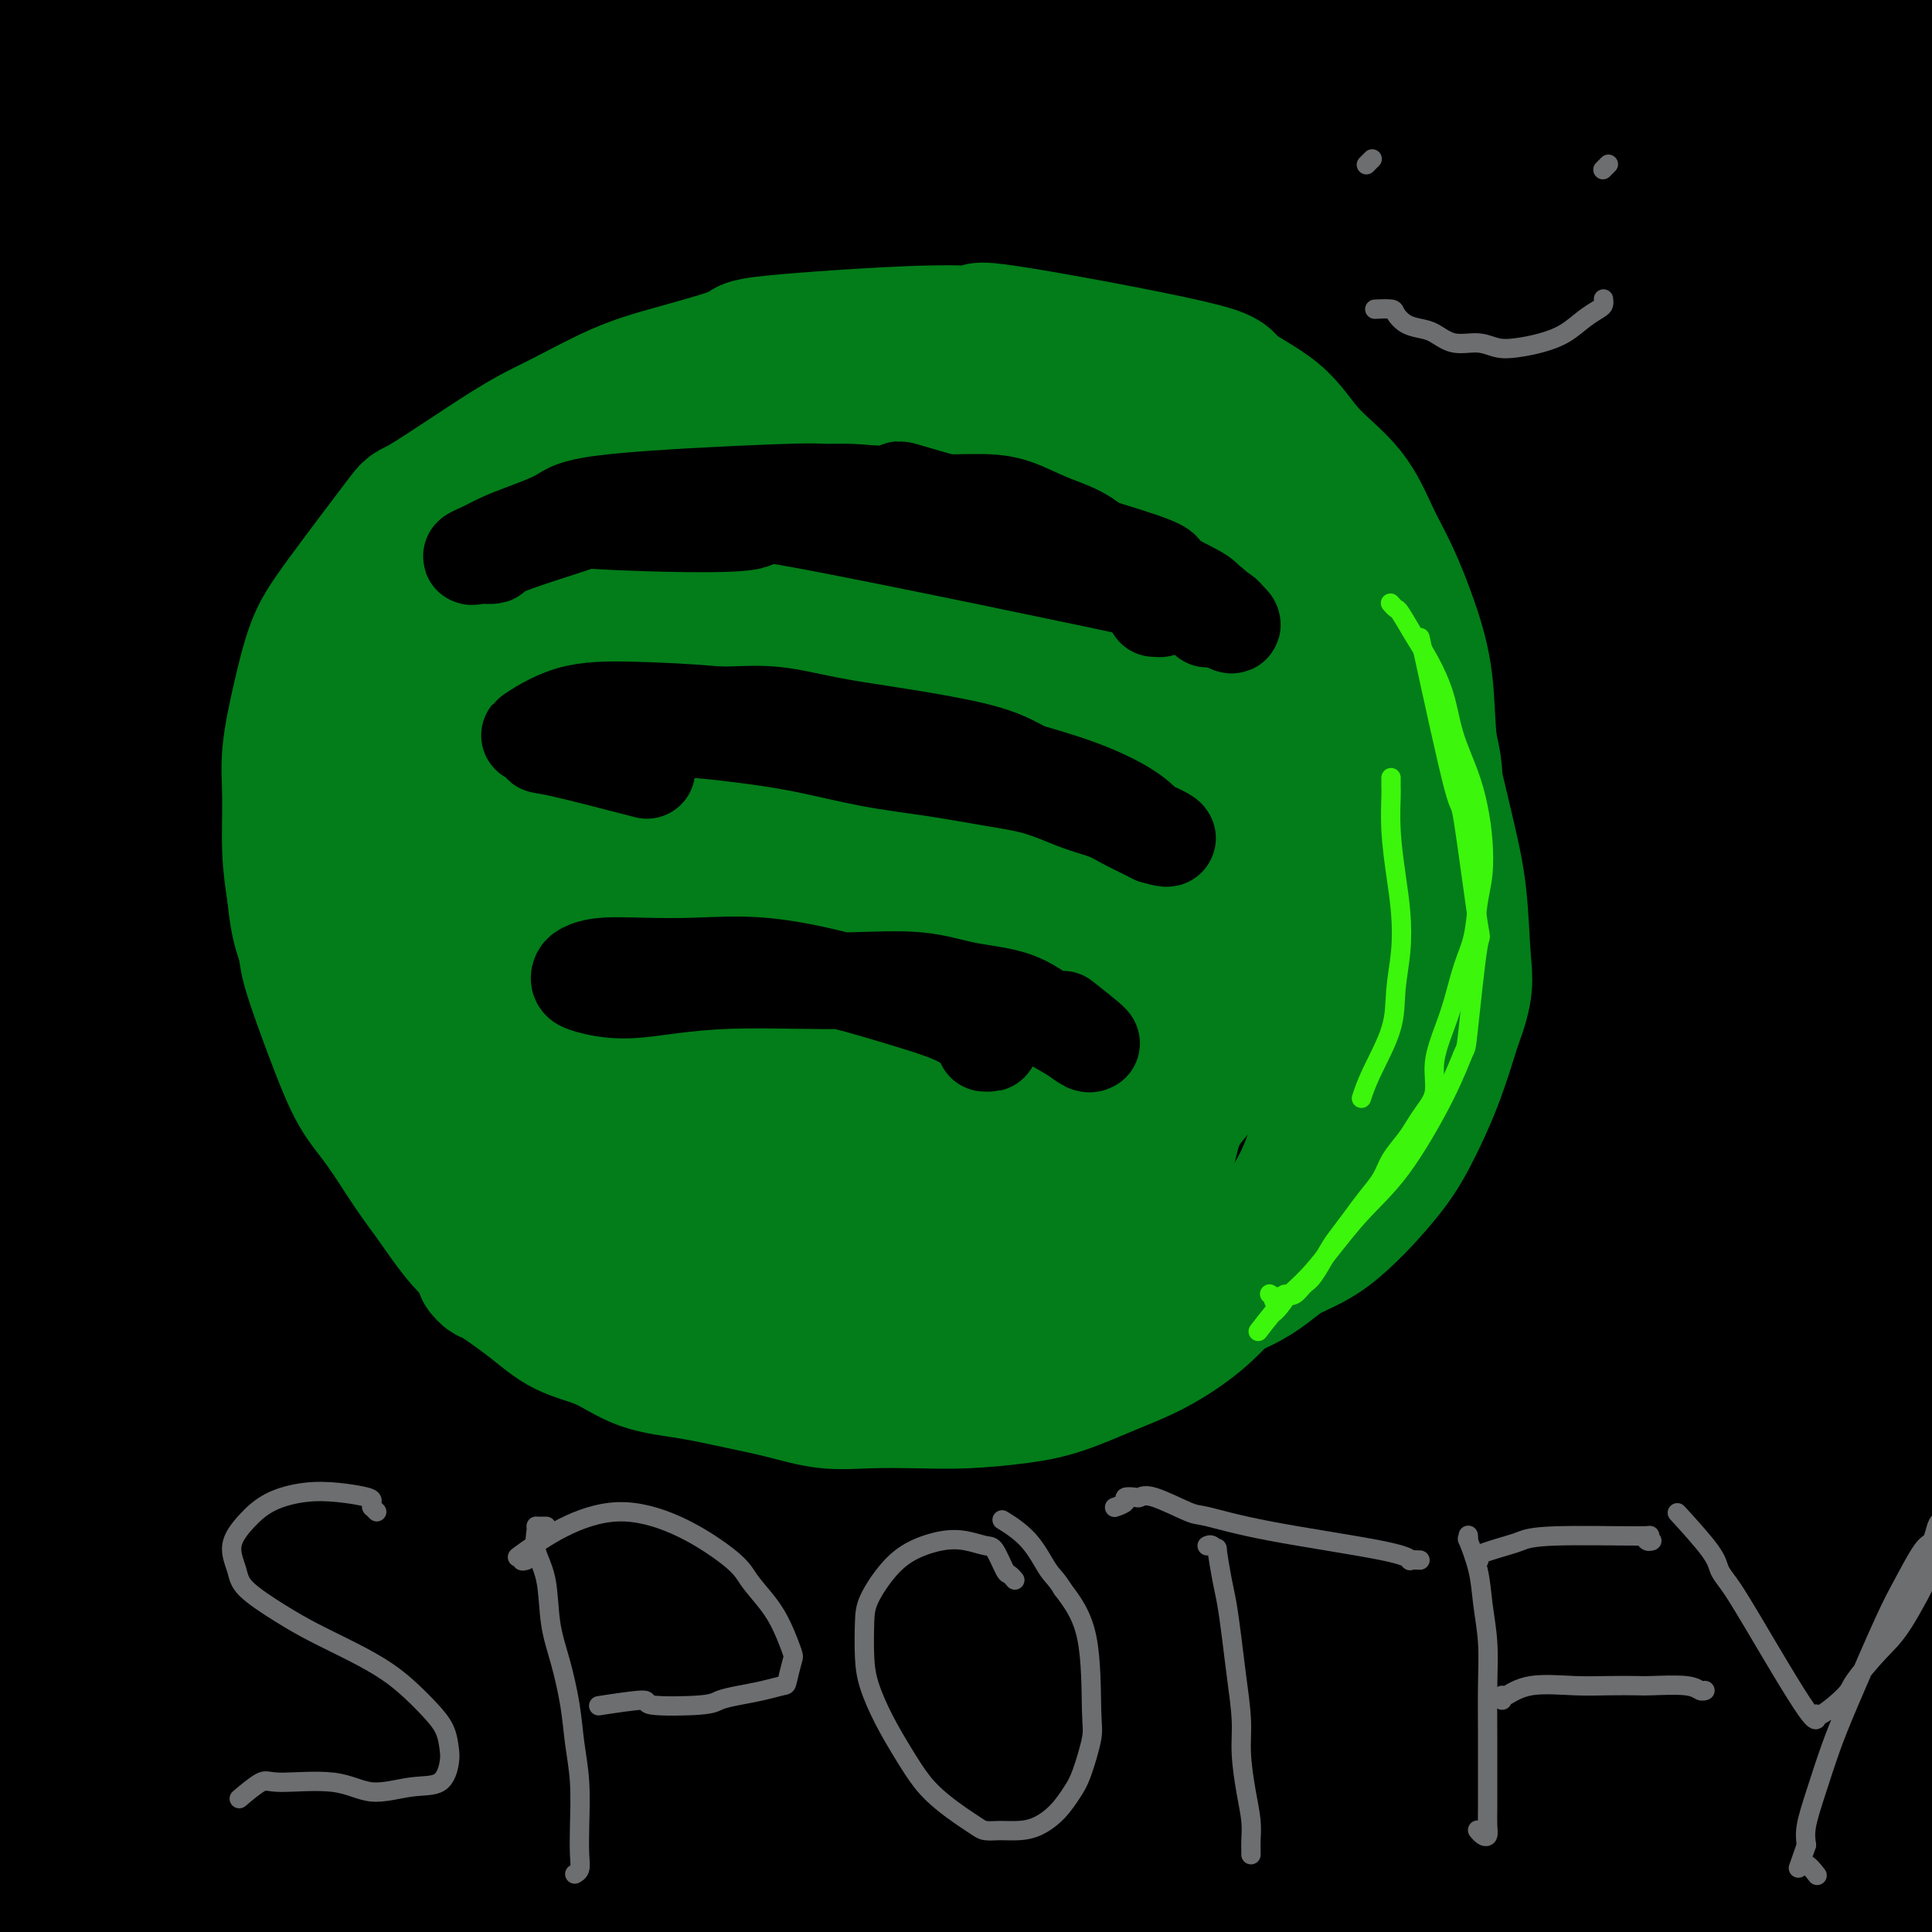 <svg viewBox='0 0 400 400' version='1.1' xmlns='http://www.w3.org/2000/svg' xmlns:xlink='http://www.w3.org/1999/xlink'><g fill='none' stroke='#000000' stroke-width='28' stroke-linecap='round' stroke-linejoin='round'><path d='M350,57c-0.034,0.164 -0.069,0.329 0,0c0.069,-0.329 0.241,-1.151 -1,-3c-1.241,-1.849 -3.896,-4.726 -9,-9c-5.104,-4.274 -12.658,-9.946 -20,-15c-7.342,-5.054 -14.473,-9.492 -21,-13c-6.527,-3.508 -12.450,-6.087 -13,-5c-0.550,1.087 4.275,5.838 5,7c0.725,1.162 -2.649,-1.267 8,9c10.649,10.267 35.320,33.228 46,43c10.680,9.772 7.368,6.353 16,13c8.632,6.647 29.208,23.359 40,33c10.792,9.641 11.799,12.212 13,14c1.201,1.788 2.597,2.792 2,3c-0.597,0.208 -3.188,-0.381 -14,-10c-10.812,-9.619 -29.847,-28.269 -39,-37c-9.153,-8.731 -8.426,-7.543 -26,-22c-17.574,-14.457 -53.449,-44.560 -75,-62c-21.551,-17.440 -28.777,-22.218 -35,-25c-6.223,-2.782 -11.442,-3.567 -15,-5c-3.558,-1.433 -5.454,-3.515 1,3c6.454,6.515 21.258,21.628 38,37c16.742,15.372 35.423,31.002 54,47c18.577,15.998 37.051,32.364 54,47c16.949,14.636 32.372,27.542 45,39c12.628,11.458 22.463,21.468 28,28c5.537,6.532 6.778,9.585 8,11c1.222,1.415 2.424,1.191 -8,-7c-10.424,-8.191 -32.474,-24.350 -45,-34c-12.526,-9.650 -15.526,-12.790 -30,-26c-14.474,-13.210 -40.421,-36.488 -63,-56c-22.579,-19.512 -41.789,-35.256 -61,-51'/><path d='M233,11c-36.086,-29.375 -49.302,-36.312 -54,-38c-4.698,-1.688 -0.878,1.872 -2,2c-1.122,0.128 -7.188,-3.177 7,8c14.188,11.177 48.628,36.836 78,60c29.372,23.164 53.677,43.833 68,55c14.323,11.167 18.665,12.834 32,23c13.335,10.166 35.664,28.833 53,44c17.336,15.167 29.678,26.834 35,33c5.322,6.166 3.625,6.830 10,11c6.375,4.170 20.821,11.844 -26,-30c-46.821,-41.844 -154.911,-133.207 -212,-179c-57.089,-45.793 -63.178,-46.015 -74,-51c-10.822,-4.985 -26.377,-14.732 -33,-17c-6.623,-2.268 -4.315,2.943 3,11c7.315,8.057 19.637,18.958 37,32c17.363,13.042 39.765,28.223 65,48c25.235,19.777 53.301,44.150 80,66c26.699,21.850 52.029,41.176 74,60c21.971,18.824 40.583,37.146 59,58c18.417,20.854 36.639,44.240 44,55c7.361,10.760 3.862,8.892 1,8c-2.862,-0.892 -5.088,-0.810 -8,-5c-2.912,-4.190 -6.510,-12.654 -40,-45c-33.490,-32.346 -96.872,-88.575 -141,-125c-44.128,-36.425 -69.001,-53.048 -94,-70c-24.999,-16.952 -50.123,-34.235 -66,-44c-15.877,-9.765 -22.505,-12.014 -25,-11c-2.495,1.014 -0.856,5.290 8,14c8.856,8.710 24.928,21.855 41,35'/><path d='M153,19c20.929,16.125 52.753,38.939 71,52c18.247,13.061 22.918,16.371 42,33c19.082,16.629 52.576,46.578 80,70c27.424,23.422 48.777,40.318 66,57c17.223,16.682 30.315,33.150 38,43c7.685,9.850 9.963,13.082 10,14c0.037,0.918 -2.165,-0.479 -9,-7c-6.835,-6.521 -18.301,-18.167 -50,-48c-31.699,-29.833 -83.629,-77.854 -126,-114c-42.371,-36.146 -75.181,-60.417 -93,-75c-17.819,-14.583 -20.646,-19.480 -39,-31c-18.354,-11.520 -52.235,-29.665 -71,-40c-18.765,-10.335 -22.416,-12.860 -4,4c18.416,16.860 58.898,53.104 90,79c31.102,25.896 52.825,41.443 78,63c25.175,21.557 53.802,49.125 81,73c27.198,23.875 52.966,44.058 67,55c14.034,10.942 16.335,12.644 25,23c8.665,10.356 23.694,29.368 29,37c5.306,7.632 0.890,3.886 -4,-2c-4.890,-5.886 -10.253,-13.913 -27,-30c-16.747,-16.087 -44.880,-40.236 -74,-64c-29.120,-23.764 -59.229,-47.143 -90,-72c-30.771,-24.857 -62.205,-51.191 -90,-71c-27.795,-19.809 -51.952,-33.094 -70,-43c-18.048,-9.906 -29.988,-16.433 -37,-20c-7.012,-3.567 -9.096,-4.172 -8,-2c1.096,2.172 5.372,7.123 17,17c11.628,9.877 30.608,24.679 53,42c22.392,17.321 48.196,37.160 74,57'/><path d='M182,119c25.233,19.092 24.814,17.321 43,33c18.186,15.679 54.976,48.807 85,74c30.024,25.193 53.282,42.452 73,59c19.718,16.548 35.895,32.384 46,44c10.105,11.616 14.137,19.011 16,23c1.863,3.989 1.556,4.571 -3,1c-4.556,-3.571 -13.363,-11.294 -31,-28c-17.637,-16.706 -44.105,-42.394 -73,-68c-28.895,-25.606 -60.218,-51.129 -86,-75c-25.782,-23.871 -46.022,-46.089 -90,-76c-43.978,-29.911 -111.692,-67.513 -138,-82c-26.308,-14.487 -11.209,-5.857 -5,-1c6.209,4.857 3.528,5.942 8,12c4.472,6.058 16.097,17.089 34,32c17.903,14.911 42.082,33.703 63,50c20.918,16.297 38.573,30.100 71,58c32.427,27.900 79.625,69.899 111,98c31.375,28.101 46.927,42.306 63,57c16.073,14.694 32.668,29.879 41,38c8.332,8.121 8.403,9.180 10,12c1.597,2.820 4.720,7.403 0,3c-4.720,-4.403 -17.283,-17.791 -37,-38c-19.717,-20.209 -46.586,-47.240 -75,-74c-28.414,-26.760 -58.372,-53.249 -88,-80c-29.628,-26.751 -58.926,-53.765 -85,-74c-26.074,-20.235 -48.923,-33.693 -66,-44c-17.077,-10.307 -28.381,-17.464 -35,-21c-6.619,-3.536 -8.551,-3.452 -6,0c2.551,3.452 9.586,10.272 25,23c15.414,12.728 39.207,31.364 63,50'/><path d='M116,125c29.274,24.290 58.459,48.516 75,62c16.541,13.484 20.439,16.226 39,33c18.561,16.774 51.786,47.579 78,73c26.214,25.421 45.416,45.456 62,62c16.584,16.544 30.550,29.596 39,39c8.450,9.404 11.384,15.158 12,18c0.616,2.842 -1.088,2.771 -8,-4c-6.912,-6.771 -19.034,-20.244 -37,-39c-17.966,-18.756 -41.777,-42.796 -69,-68c-27.223,-25.204 -57.859,-51.571 -89,-78c-31.141,-26.429 -62.788,-52.918 -90,-74c-27.212,-21.082 -49.991,-36.755 -70,-51c-20.009,-14.245 -37.249,-27.062 -43,-32c-5.751,-4.938 -0.012,-1.998 -11,-9c-10.988,-7.002 -38.704,-23.946 11,9c49.704,32.946 176.827,115.782 244,163c67.173,47.218 74.395,58.818 91,74c16.605,15.182 42.595,33.945 59,48c16.405,14.055 23.227,23.402 26,28c2.773,4.598 1.496,4.448 0,3c-1.496,-1.448 -3.212,-4.194 -15,-17c-11.788,-12.806 -33.648,-35.671 -59,-60c-25.352,-24.329 -54.195,-50.123 -82,-75c-27.805,-24.877 -54.573,-48.839 -89,-77c-34.427,-28.161 -76.512,-60.521 -98,-76c-21.488,-15.479 -22.378,-14.077 -21,-12c1.378,2.077 5.025,4.828 18,13c12.975,8.172 35.279,21.763 63,40c27.721,18.237 60.861,41.118 94,64'/><path d='M246,182c33.886,24.023 31.101,25.582 49,40c17.899,14.418 56.481,41.697 86,66c29.519,24.303 49.975,45.630 66,66c16.025,20.370 27.619,39.784 32,49c4.381,9.216 1.550,8.233 0,8c-1.550,-0.233 -1.818,0.284 -8,-7c-6.182,-7.284 -18.279,-22.368 -42,-46c-23.721,-23.632 -59.067,-55.810 -94,-85c-34.933,-29.190 -69.453,-55.391 -103,-81c-33.547,-25.609 -66.121,-50.626 -92,-67c-25.879,-16.374 -45.065,-24.104 -64,-34c-18.935,-9.896 -37.620,-21.957 -26,-9c11.620,12.957 53.546,50.933 74,69c20.454,18.067 19.435,16.226 34,28c14.565,11.774 44.715,37.162 72,61c27.285,23.838 51.704,46.126 73,67c21.296,20.874 39.469,40.334 53,55c13.531,14.666 22.421,24.537 27,30c4.579,5.463 4.847,6.517 3,5c-1.847,-1.517 -5.809,-5.606 -19,-17c-13.191,-11.394 -35.612,-30.094 -61,-51c-25.388,-20.906 -53.743,-44.019 -84,-67c-30.257,-22.981 -62.416,-45.830 -90,-64c-27.584,-18.170 -50.593,-31.663 -69,-42c-18.407,-10.337 -32.213,-17.520 -40,-21c-7.787,-3.480 -9.556,-3.259 -8,-1c1.556,2.259 6.438,6.554 19,16c12.562,9.446 32.805,24.043 57,41c24.195,16.957 52.341,36.273 80,56c27.659,19.727 54.829,39.863 82,60'/><path d='M253,307c50.548,37.218 57.916,43.764 70,55c12.084,11.236 28.882,27.162 40,38c11.118,10.838 16.555,16.587 14,13c-2.555,-3.587 -13.101,-16.508 -17,-22c-3.899,-5.492 -1.151,-3.553 -22,-21c-20.849,-17.447 -65.296,-54.280 -103,-84c-37.704,-29.720 -68.667,-52.327 -85,-64c-16.333,-11.673 -18.037,-12.411 -39,-24c-20.963,-11.589 -61.187,-34.027 -71,-37c-9.813,-2.973 10.783,13.519 34,30c23.217,16.481 49.054,32.950 76,51c26.946,18.050 55.002,37.682 83,58c27.998,20.318 55.937,41.323 79,60c23.063,18.677 41.249,35.026 53,43c11.751,7.974 17.065,7.573 22,10c4.935,2.427 9.490,7.683 -6,-11c-15.490,-18.683 -51.023,-61.305 -66,-79c-14.977,-17.695 -9.396,-10.465 -35,-36c-25.604,-25.535 -82.391,-83.836 -121,-119c-38.609,-35.164 -59.039,-47.190 -71,-55c-11.961,-7.810 -15.453,-11.402 -28,-19c-12.547,-7.598 -34.151,-19.201 -42,-22c-7.849,-2.799 -1.944,3.207 6,11c7.944,7.793 17.927,17.374 34,32c16.073,14.626 38.235,34.298 59,54c20.765,19.702 40.133,39.436 60,59c19.867,19.564 40.233,38.960 60,58c19.767,19.040 38.933,37.726 53,52c14.067,14.274 23.033,24.137 32,34'/><path d='M322,372c33.455,33.228 14.591,14.799 8,8c-6.591,-6.799 -0.911,-1.969 -3,-5c-2.089,-3.031 -11.949,-13.925 -26,-28c-14.051,-14.075 -32.292,-31.332 -55,-53c-22.708,-21.668 -49.881,-47.749 -76,-70c-26.119,-22.251 -51.184,-40.673 -73,-57c-21.816,-16.327 -40.384,-30.559 -59,-45c-18.616,-14.441 -37.282,-29.089 -44,-35c-6.718,-5.911 -1.490,-3.083 0,-2c1.490,1.083 -0.759,0.422 5,6c5.759,5.578 19.525,17.396 30,25c10.475,7.604 17.658,10.995 64,52c46.342,41.005 131.845,119.623 168,153c36.155,33.377 22.964,21.514 29,29c6.036,7.486 31.298,34.323 45,50c13.702,15.677 15.843,20.194 19,24c3.157,3.806 7.329,6.899 2,0c-5.329,-6.899 -20.161,-23.792 -42,-45c-21.839,-21.208 -50.686,-46.732 -65,-60c-14.314,-13.268 -14.094,-14.279 -40,-35c-25.906,-20.721 -77.939,-61.151 -107,-82c-29.061,-20.849 -35.150,-22.117 -41,-24c-5.850,-1.883 -11.460,-4.380 -13,-4c-1.540,0.380 0.989,3.638 8,11c7.011,7.362 18.502,18.830 34,32c15.498,13.170 35.001,28.043 54,42c18.999,13.957 37.495,26.999 58,40c20.505,13.001 43.021,25.962 55,33c11.979,7.038 13.423,8.154 23,11c9.577,2.846 27.289,7.423 45,12'/><path d='M325,355c8.746,1.923 8.110,0.731 15,-8c6.890,-8.731 21.306,-25.000 27,-31c5.694,-6.000 2.667,-1.732 7,-8c4.333,-6.268 16.028,-23.074 21,-31c4.972,-7.926 3.222,-6.974 4,-12c0.778,-5.026 4.085,-16.031 6,-25c1.915,-8.969 2.438,-15.902 3,-25c0.562,-9.098 1.163,-20.360 -1,-42c-2.163,-21.640 -7.089,-53.658 -9,-67c-1.911,-13.342 -0.808,-8.008 -1,-9c-0.192,-0.992 -1.680,-8.309 -3,-14c-1.320,-5.691 -2.471,-9.756 -4,-14c-1.529,-4.244 -3.435,-8.667 -6,-15c-2.565,-6.333 -5.788,-14.574 -8,-20c-2.212,-5.426 -3.411,-8.035 -5,-11c-1.589,-2.965 -3.567,-6.284 -6,-9c-2.433,-2.716 -5.321,-4.829 -9,-7c-3.679,-2.171 -8.149,-4.401 -13,-6c-4.851,-1.599 -10.082,-2.569 -15,-2c-4.918,0.569 -9.521,2.675 -13,5c-3.479,2.325 -5.834,4.868 -6,12c-0.166,7.132 1.857,18.853 3,24c1.143,5.147 1.408,3.720 7,14c5.592,10.280 16.512,32.266 24,45c7.488,12.734 11.543,16.217 16,20c4.457,3.783 9.315,7.865 12,10c2.685,2.135 3.196,2.324 5,1c1.804,-1.324 4.902,-4.162 8,-7'/><path d='M384,123c2.307,-3.468 4.074,-8.637 5,-15c0.926,-6.363 1.010,-13.920 0,-24c-1.010,-10.080 -3.115,-22.684 -4,-29c-0.885,-6.316 -0.549,-6.343 -4,-15c-3.451,-8.657 -10.687,-25.944 -16,-35c-5.313,-9.056 -8.702,-9.881 -13,-11c-4.298,-1.119 -9.504,-2.531 -13,-2c-3.496,0.531 -5.284,3.007 -8,7c-2.716,3.993 -6.362,9.503 -8,13c-1.638,3.497 -1.267,4.979 -2,9c-0.733,4.021 -2.569,10.580 0,22c2.569,11.420 9.541,27.700 11,35c1.459,7.300 -2.597,5.619 6,10c8.597,4.381 29.846,14.825 39,18c9.154,3.175 6.212,-0.917 6,-3c-0.212,-2.083 2.305,-2.157 5,-4c2.695,-1.843 5.566,-5.455 8,-15c2.434,-9.545 4.430,-25.025 4,-37c-0.430,-11.975 -3.287,-20.447 -5,-25c-1.713,-4.553 -2.281,-5.189 -4,-8c-1.719,-2.811 -4.590,-7.799 -7,-10c-2.410,-2.201 -4.358,-1.615 -6,-1c-1.642,0.615 -2.976,1.260 -6,7c-3.024,5.740 -7.738,16.574 -11,26c-3.262,9.426 -5.072,17.443 -7,26c-1.928,8.557 -3.975,17.655 -5,25c-1.025,7.345 -1.027,12.938 -1,17c0.027,4.062 0.084,6.594 0,8c-0.084,1.406 -0.310,1.688 0,1c0.310,-0.688 1.155,-2.344 2,-4'/><path d='M350,109c1.111,-2.711 2.889,-7.990 4,-10c1.111,-2.010 1.555,-0.752 5,-9c3.445,-8.248 9.892,-26.002 14,-38c4.108,-11.998 5.877,-18.239 8,-25c2.123,-6.761 4.602,-14.040 6,-19c1.398,-4.960 1.717,-7.600 2,-9c0.283,-1.400 0.530,-1.558 0,-1c-0.530,0.558 -1.838,1.833 -2,3c-0.162,1.167 0.820,2.227 0,5c-0.820,2.773 -3.442,7.258 -8,27c-4.558,19.742 -11.051,54.741 -14,71c-2.949,16.259 -2.354,13.779 -3,14c-0.646,0.221 -2.535,3.145 -3,4c-0.465,0.855 0.492,-0.357 0,-3c-0.492,-2.643 -2.434,-6.717 -4,-12c-1.566,-5.283 -2.756,-11.776 -5,-27c-2.244,-15.224 -5.541,-39.179 -7,-50c-1.459,-10.821 -1.080,-8.507 -1,-14c0.080,-5.493 -0.139,-18.792 0,-24c0.139,-5.208 0.635,-2.324 1,0c0.365,2.324 0.599,4.088 3,9c2.401,4.912 6.967,12.972 10,18c3.033,5.028 4.531,7.024 9,13c4.469,5.976 11.907,15.932 18,28c6.093,12.068 10.840,26.247 13,33c2.160,6.753 1.734,6.078 1,7c-0.734,0.922 -1.774,3.441 -4,2c-2.226,-1.441 -5.636,-6.840 -12,-15c-6.364,-8.160 -15.682,-19.080 -25,-30'/><path d='M356,57c-10.712,-12.893 -18.994,-22.626 -28,-33c-9.006,-10.374 -18.738,-21.388 -24,-27c-5.262,-5.612 -6.054,-5.823 -8,-8c-1.946,-2.177 -5.045,-6.319 -6,-7c-0.955,-0.681 0.232,2.099 2,5c1.768,2.901 4.115,5.923 9,11c4.885,5.077 12.308,12.211 20,20c7.692,7.789 15.654,16.235 22,23c6.346,6.765 11.075,11.848 15,16c3.925,4.152 7.044,7.371 6,8c-1.044,0.629 -6.251,-1.334 -1,1c5.251,2.334 20.959,8.965 -5,-4c-25.959,-12.965 -93.587,-45.525 -122,-59c-28.413,-13.475 -17.611,-7.867 -23,-9c-5.389,-1.133 -26.969,-9.009 -41,-13c-14.031,-3.991 -20.512,-4.097 -30,-4c-9.488,0.097 -21.984,0.396 -30,2c-8.016,1.604 -11.552,4.512 -16,7c-4.448,2.488 -9.810,4.557 -14,7c-4.190,2.443 -7.210,5.261 -10,8c-2.790,2.739 -5.349,5.400 -7,8c-1.651,2.600 -2.393,5.141 -5,9c-2.607,3.859 -7.079,9.037 -9,11c-1.921,1.963 -1.292,0.713 -4,5c-2.708,4.287 -8.753,14.113 -13,21c-4.247,6.887 -6.695,10.836 -9,16c-2.305,5.164 -4.467,11.544 -6,18c-1.533,6.456 -2.438,12.987 -3,19c-0.562,6.013 -0.781,11.506 -1,17'/><path d='M15,125c-0.394,8.923 0.623,13.229 1,16c0.377,2.771 0.116,4.005 0,6c-0.116,1.995 -0.086,4.749 0,6c0.086,1.251 0.230,0.998 0,0c-0.230,-0.998 -0.834,-2.742 -1,-6c-0.166,-3.258 0.104,-8.030 0,-10c-0.104,-1.970 -0.584,-1.137 -1,-9c-0.416,-7.863 -0.770,-24.424 -1,-32c-0.230,-7.576 -0.338,-6.169 0,-12c0.338,-5.831 1.120,-18.899 1,-31c-0.120,-12.101 -1.142,-23.234 -2,-28c-0.858,-4.766 -1.554,-3.166 -2,-3c-0.446,0.166 -0.644,-1.101 -1,-1c-0.356,0.101 -0.869,1.571 -1,4c-0.131,2.429 0.121,5.816 1,12c0.879,6.184 2.384,15.165 4,25c1.616,9.835 3.343,20.525 5,31c1.657,10.475 3.245,20.734 4,28c0.755,7.266 0.679,11.537 1,16c0.321,4.463 1.041,9.116 1,11c-0.041,1.884 -0.842,0.997 -1,1c-0.158,0.003 0.329,0.897 0,-1c-0.329,-1.897 -1.472,-6.583 -2,-13c-0.528,-6.417 -0.441,-14.564 -1,-25c-0.559,-10.436 -1.763,-23.161 -2,-35c-0.237,-11.839 0.493,-22.792 0,-34c-0.493,-11.208 -2.210,-22.671 -3,-28c-0.790,-5.329 -0.654,-4.522 -1,-7c-0.346,-2.478 -1.173,-8.239 -2,-14'/><path d='M12,-8c-2.067,-24.372 -1.235,-7.302 -1,-2c0.235,5.302 -0.127,-1.166 0,0c0.127,1.166 0.742,9.965 1,13c0.258,3.035 0.159,0.307 2,9c1.841,8.693 5.621,28.807 8,42c2.379,13.193 3.357,19.465 5,30c1.643,10.535 3.952,25.335 5,33c1.048,7.665 0.836,8.197 2,18c1.164,9.803 3.702,28.877 9,62c5.298,33.123 13.354,80.295 17,101c3.646,20.705 2.882,14.943 3,15c0.118,0.057 1.117,5.933 2,12c0.883,6.067 1.650,12.327 2,16c0.350,3.673 0.283,4.761 0,5c-0.283,0.239 -0.781,-0.371 -1,-2c-0.219,-1.629 -0.161,-4.278 -1,-8c-0.839,-3.722 -2.577,-8.516 -6,-26c-3.423,-17.484 -8.530,-47.657 -12,-70c-3.470,-22.343 -5.301,-36.854 -6,-44c-0.699,-7.146 -0.265,-6.926 -2,-20c-1.735,-13.074 -5.638,-39.442 -9,-56c-3.362,-16.558 -6.182,-23.306 -8,-28c-1.818,-4.694 -2.633,-7.333 -4,-10c-1.367,-2.667 -3.286,-5.362 -4,-6c-0.714,-0.638 -0.224,0.779 0,4c0.224,3.221 0.182,8.244 0,16c-0.182,7.756 -0.502,18.244 0,30c0.502,11.756 1.828,24.781 3,40c1.172,15.219 2.192,32.634 3,44c0.808,11.366 1.404,16.683 2,22'/><path d='M22,232c2.793,29.241 5.775,49.344 8,65c2.225,15.656 3.694,26.865 6,39c2.306,12.135 5.448,25.195 7,32c1.552,6.805 1.514,7.355 2,12c0.486,4.645 1.497,13.384 2,17c0.503,3.616 0.499,2.109 0,0c-0.499,-2.109 -1.495,-4.819 -2,-7c-0.505,-2.181 -0.521,-3.833 -2,-9c-1.479,-5.167 -4.422,-13.848 -8,-34c-3.578,-20.152 -7.793,-51.777 -10,-73c-2.207,-21.223 -2.408,-32.046 -3,-47c-0.592,-14.954 -1.574,-34.038 -2,-43c-0.426,-8.962 -0.295,-7.800 -1,-19c-0.705,-11.200 -2.248,-34.761 -3,-48c-0.752,-13.239 -0.715,-16.156 -1,-17c-0.285,-0.844 -0.893,0.383 -1,1c-0.107,0.617 0.286,0.622 0,3c-0.286,2.378 -1.251,7.130 -2,15c-0.749,7.870 -1.282,18.860 -2,33c-0.718,14.140 -1.622,31.431 -2,46c-0.378,14.569 -0.229,26.417 0,39c0.229,12.583 0.538,25.902 1,38c0.462,12.098 1.077,22.976 2,35c0.923,12.024 2.152,25.193 3,35c0.848,9.807 1.313,16.252 3,27c1.687,10.748 4.597,25.798 6,33c1.403,7.202 1.301,6.554 2,9c0.699,2.446 2.200,7.984 3,11c0.800,3.016 0.900,3.508 1,4'/><path d='M29,429c2.248,8.705 1.868,1.967 1,-3c-0.868,-4.967 -2.224,-8.164 -3,-11c-0.776,-2.836 -0.972,-5.309 -3,-13c-2.028,-7.691 -5.888,-20.598 -9,-35c-3.112,-14.402 -5.477,-30.299 -7,-45c-1.523,-14.701 -2.204,-28.205 -3,-43c-0.796,-14.795 -1.705,-30.880 -2,-46c-0.295,-15.120 0.026,-29.274 0,-41c-0.026,-11.726 -0.399,-21.022 0,-35c0.399,-13.978 1.571,-32.637 2,-40c0.429,-7.363 0.115,-3.431 0,-1c-0.115,2.431 -0.033,3.361 0,4c0.033,0.639 0.015,0.987 0,10c-0.015,9.013 -0.029,26.692 0,35c0.029,8.308 0.101,7.245 0,22c-0.101,14.755 -0.374,45.327 0,65c0.374,19.673 1.394,28.445 2,40c0.606,11.555 0.799,25.891 2,41c1.201,15.109 3.411,30.990 5,44c1.589,13.010 2.555,23.148 4,33c1.445,9.852 3.367,19.418 5,27c1.633,7.582 2.978,13.180 4,17c1.022,3.820 1.722,5.864 2,7c0.278,1.136 0.133,1.365 0,1c-0.133,-0.365 -0.254,-1.324 -1,-4c-0.746,-2.676 -2.118,-7.068 -4,-12c-1.882,-4.932 -4.276,-10.405 -6,-16c-1.724,-5.595 -2.778,-11.313 -3,-17c-0.222,-5.687 0.389,-11.344 1,-17'/><path d='M16,396c1.581,-8.302 6.534,-12.057 9,-14c2.466,-1.943 2.445,-2.073 7,-4c4.555,-1.927 13.688,-5.652 23,-7c9.312,-1.348 18.805,-0.321 27,1c8.195,1.321 15.093,2.934 27,6c11.907,3.066 28.822,7.583 40,11c11.178,3.417 16.619,5.733 20,8c3.381,2.267 4.702,4.485 11,7c6.298,2.515 17.575,5.329 1,1c-16.575,-4.329 -61.000,-15.799 -81,-21c-20.000,-5.201 -15.575,-4.132 -23,-6c-7.425,-1.868 -26.701,-6.674 -41,-10c-14.299,-3.326 -23.622,-5.172 -28,-6c-4.378,-0.828 -3.811,-0.636 0,1c3.811,1.636 10.865,4.718 15,6c4.135,1.282 5.350,0.765 13,2c7.650,1.235 21.736,4.222 40,8c18.264,3.778 40.707,8.348 60,13c19.293,4.652 35.436,9.386 55,16c19.564,6.614 42.549,15.107 54,20c11.451,4.893 11.366,6.184 12,7c0.634,0.816 1.985,1.157 -2,0c-3.985,-1.157 -13.305,-3.811 -27,-8c-13.695,-4.189 -31.763,-9.913 -50,-16c-18.237,-6.087 -36.641,-12.539 -56,-18c-19.359,-5.461 -39.674,-9.932 -51,-13c-11.326,-3.068 -13.665,-4.734 -22,-7c-8.335,-2.266 -22.668,-5.133 -37,-8'/><path d='M12,365c-17.730,-4.397 -7.055,-1.391 -3,0c4.055,1.391 1.490,1.167 2,2c0.510,0.833 4.094,2.722 11,5c6.906,2.278 17.134,4.943 32,8c14.866,3.057 34.370,6.504 55,10c20.630,3.496 42.385,7.040 64,10c21.615,2.960 43.089,5.335 61,8c17.911,2.665 32.258,5.621 41,7c8.742,1.379 11.879,1.182 13,1c1.121,-0.182 0.225,-0.348 -4,-3c-4.225,-2.652 -11.780,-7.788 -27,-15c-15.220,-7.212 -38.104,-16.500 -61,-26c-22.896,-9.500 -45.803,-19.213 -67,-27c-21.197,-7.787 -40.683,-13.648 -60,-20c-19.317,-6.352 -38.463,-13.193 -51,-19c-12.537,-5.807 -18.463,-10.578 -23,-13c-4.537,-2.422 -7.685,-2.493 4,2c11.685,4.493 38.204,13.550 79,27c40.796,13.450 95.871,31.294 122,40c26.129,8.706 23.312,8.273 35,13c11.688,4.727 37.881,14.613 54,21c16.119,6.387 22.164,9.274 24,10c1.836,0.726 -0.538,-0.708 -2,-2c-1.462,-1.292 -2.013,-2.441 -23,-15c-20.987,-12.559 -62.411,-36.528 -92,-54c-29.589,-17.472 -47.343,-28.446 -69,-41c-21.657,-12.554 -47.215,-26.688 -61,-34c-13.785,-7.312 -15.796,-7.804 -26,-15c-10.204,-7.196 -28.602,-21.098 -47,-35'/><path d='M-7,210c-7.387,-5.993 -2.355,-3.475 0,-3c2.355,0.475 2.032,-1.093 3,-1c0.968,0.093 3.227,1.847 9,6c5.773,4.153 15.060,10.705 35,21c19.940,10.295 50.534,24.333 79,38c28.466,13.667 54.805,26.964 81,40c26.195,13.036 52.245,25.813 74,38c21.755,12.187 39.214,23.785 48,29c8.786,5.215 8.897,4.046 17,9c8.103,4.954 24.196,16.030 -6,-5c-30.196,-21.030 -106.683,-74.165 -136,-96c-29.317,-21.835 -11.464,-12.370 -37,-27c-25.536,-14.630 -94.462,-53.355 -128,-72c-33.538,-18.645 -31.688,-17.210 -33,-18c-1.312,-0.790 -5.785,-3.803 -3,-1c2.785,2.803 12.827,11.424 14,14c1.173,2.576 -6.523,-0.893 20,13c26.523,13.893 87.264,45.146 114,59c26.736,13.854 19.467,10.308 37,21c17.533,10.692 59.870,35.622 80,48c20.130,12.378 18.055,12.205 18,12c-0.055,-0.205 1.911,-0.442 0,-3c-1.911,-2.558 -7.698,-7.439 -19,-16c-11.302,-8.561 -28.117,-20.803 -50,-37c-21.883,-16.197 -48.833,-36.348 -72,-52c-23.167,-15.652 -42.550,-26.804 -63,-39c-20.450,-12.196 -41.967,-25.438 -57,-36c-15.033,-10.562 -23.581,-18.446 -27,-22c-3.419,-3.554 -1.710,-2.777 0,-2'/><path d='M-9,128c-2.408,-0.809 5.071,9.170 16,20c10.929,10.830 25.308,22.513 47,39c21.692,16.487 50.696,37.779 77,57c26.304,19.221 49.906,36.370 71,53c21.094,16.630 39.678,32.739 53,46c13.322,13.261 21.380,23.672 28,32c6.620,8.328 11.803,14.573 5,12c-6.803,-2.573 -25.590,-13.965 -26,-14c-0.410,-0.035 17.557,11.285 -22,-14c-39.557,-25.285 -136.638,-87.175 -181,-115c-44.362,-27.825 -36.005,-21.584 -36,-21c0.005,0.584 -8.341,-4.488 -10,-5c-1.659,-0.512 3.371,3.535 11,9c7.629,5.465 17.859,12.349 32,21c14.141,8.651 32.194,19.069 62,39c29.806,19.931 71.363,49.376 90,63c18.637,13.624 14.352,11.428 21,17c6.648,5.572 24.227,18.913 31,24c6.773,5.087 2.738,1.920 -2,-2c-4.738,-3.920 -10.179,-8.592 -24,-18c-13.821,-9.408 -36.022,-23.552 -57,-37c-20.978,-13.448 -40.734,-26.201 -60,-37c-19.266,-10.799 -38.044,-19.646 -57,-29c-18.956,-9.354 -38.090,-19.216 -48,-24c-9.910,-4.784 -10.594,-4.488 -11,-4c-0.406,0.488 -0.532,1.170 3,4c3.532,2.830 10.724,7.809 26,17c15.276,9.191 38.638,22.596 62,36'/><path d='M92,297c18.979,11.843 20.927,12.952 35,22c14.073,9.048 40.272,26.037 59,39c18.728,12.963 29.986,21.900 38,29c8.014,7.100 12.783,12.362 15,15c2.217,2.638 1.881,2.650 0,2c-1.881,-0.650 -5.307,-1.963 -16,-7c-10.693,-5.037 -28.652,-13.799 -47,-23c-18.348,-9.201 -37.085,-18.840 -54,-27c-16.915,-8.160 -32.006,-14.841 -46,-22c-13.994,-7.159 -26.889,-14.794 -32,-17c-5.111,-2.206 -2.436,1.019 7,8c9.436,6.981 25.634,17.718 43,29c17.366,11.282 35.899,23.109 55,37c19.101,13.891 38.770,29.844 48,37c9.230,7.156 8.021,5.514 7,5c-1.021,-0.514 -1.854,0.101 -3,0c-1.146,-0.101 -2.606,-0.917 -11,-5c-8.394,-4.083 -23.722,-11.434 -40,-19c-16.278,-7.566 -33.506,-15.348 -48,-22c-14.494,-6.652 -26.255,-12.174 -35,-16c-8.745,-3.826 -14.473,-5.957 -15,-6c-0.527,-0.043 4.148,2.003 13,7c8.852,4.997 21.883,12.946 36,21c14.117,8.054 29.321,16.213 43,23c13.679,6.787 25.834,12.203 32,15c6.166,2.797 6.343,2.977 9,4c2.657,1.023 7.792,2.891 5,-1c-2.792,-3.891 -13.512,-13.540 -26,-24c-12.488,-10.460 -26.744,-21.730 -41,-33'/><path d='M123,368c-19.314,-14.734 -34.100,-23.070 -43,-28c-8.900,-4.930 -11.915,-6.455 -21,-12c-9.085,-5.545 -24.242,-15.111 -34,-22c-9.758,-6.889 -14.118,-11.102 -16,-14c-1.882,-2.898 -1.286,-4.480 0,-6c1.286,-1.520 3.263,-2.977 6,-5c2.737,-2.023 6.232,-4.612 10,-9c3.768,-4.388 7.807,-10.576 11,-18c3.193,-7.424 5.541,-16.086 7,-23c1.459,-6.914 2.029,-12.081 0,-23c-2.029,-10.919 -6.656,-27.589 -9,-35c-2.344,-7.411 -2.404,-5.563 0,-1c2.404,4.563 7.271,11.841 15,22c7.729,10.159 18.321,23.199 27,35c8.679,11.801 15.446,22.364 24,42c8.554,19.636 18.897,48.347 24,62c5.103,13.653 4.967,12.250 7,19c2.033,6.750 6.236,21.654 9,32c2.764,10.346 4.088,16.136 5,21c0.912,4.864 1.411,8.802 1,10c-0.411,1.198 -1.732,-0.346 -2,0c-0.268,0.346 0.518,2.581 -2,-6c-2.518,-8.581 -8.339,-27.980 -11,-37c-2.661,-9.020 -2.161,-7.662 -6,-21c-3.839,-13.338 -12.018,-41.372 -18,-61c-5.982,-19.628 -9.768,-30.849 -12,-37c-2.232,-6.151 -2.908,-7.233 -6,-17c-3.092,-9.767 -8.598,-28.219 -11,-37c-2.402,-8.781 -1.701,-7.890 -1,-7'/><path d='M77,192c-10.713,-35.078 -2.995,-11.274 0,-2c2.995,9.274 1.268,4.018 1,4c-0.268,-0.018 0.923,5.204 3,12c2.077,6.796 5.041,15.168 8,26c2.959,10.832 5.913,24.123 8,38c2.087,13.877 3.306,28.338 5,42c1.694,13.662 3.864,26.524 5,38c1.136,11.476 1.238,21.567 1,30c-0.238,8.433 -0.816,15.209 -1,21c-0.184,5.791 0.026,10.598 -3,10c-3.026,-0.598 -9.290,-6.602 -15,-13c-5.710,-6.398 -10.868,-13.189 -17,-20c-6.132,-6.811 -13.240,-13.640 -23,-23c-9.760,-9.360 -22.173,-21.250 -27,-26c-4.827,-4.750 -2.069,-2.360 -1,-1c1.069,1.360 0.449,1.689 4,4c3.551,2.311 11.274,6.604 14,8c2.726,1.396 0.457,-0.106 13,5c12.543,5.106 39.898,16.819 52,22c12.102,5.181 8.949,3.830 18,8c9.051,4.170 30.305,13.860 41,19c10.695,5.140 10.830,5.729 11,6c0.170,0.271 0.373,0.223 0,0c-0.373,-0.223 -1.324,-0.620 -5,-2c-3.676,-1.380 -10.078,-3.741 -20,-7c-9.922,-3.259 -23.364,-7.416 -31,-10c-7.636,-2.584 -9.468,-3.595 -16,-6c-6.532,-2.405 -17.766,-6.202 -29,-10'/><path d='M73,365c-19.491,-7.437 -17.718,-8.530 -20,-11c-2.282,-2.470 -8.620,-6.319 -12,-10c-3.380,-3.681 -3.801,-7.195 -4,-11c-0.199,-3.805 -0.175,-7.899 1,-12c1.175,-4.101 3.500,-8.207 5,-12c1.500,-3.793 2.174,-7.273 4,-10c1.826,-2.727 4.803,-4.701 7,-6c2.197,-1.299 3.614,-1.923 5,-2c1.386,-0.077 2.742,0.392 4,1c1.258,0.608 2.418,1.353 4,3c1.582,1.647 3.585,4.195 5,7c1.415,2.805 2.240,5.867 4,10c1.760,4.133 4.453,9.336 6,16c1.547,6.664 1.948,14.788 3,21c1.052,6.212 2.755,10.511 2,17c-0.755,6.489 -3.967,15.167 -5,19c-1.033,3.833 0.112,2.819 0,1c-0.112,-1.819 -1.481,-4.444 -2,-6c-0.519,-1.556 -0.188,-2.042 0,-5c0.188,-2.958 0.231,-8.387 -1,-21c-1.231,-12.613 -3.738,-32.409 -5,-42c-1.262,-9.591 -1.280,-8.976 -2,-13c-0.720,-4.024 -2.141,-12.689 -3,-16c-0.859,-3.311 -1.155,-1.270 -1,0c0.155,1.270 0.763,1.768 1,3c0.237,1.232 0.105,3.196 1,13c0.895,9.804 2.818,27.447 4,40c1.182,12.553 1.623,20.015 2,28c0.377,7.985 0.688,16.492 1,25'/><path d='M77,392c1.176,18.278 0.116,9.472 0,10c-0.116,0.528 0.711,10.390 1,16c0.289,5.610 0.039,6.969 0,8c-0.039,1.031 0.134,1.733 0,2c-0.134,0.267 -0.576,0.097 -1,-1c-0.424,-1.097 -0.831,-3.121 -2,-6c-1.169,-2.879 -3.101,-6.614 -6,-12c-2.899,-5.386 -6.764,-12.424 -11,-20c-4.236,-7.576 -8.844,-15.691 -12,-22c-3.156,-6.309 -4.860,-10.812 -7,-11c-2.140,-0.188 -4.716,3.939 -6,7c-1.284,3.061 -1.276,5.057 -3,11c-1.724,5.943 -5.179,15.834 -7,21c-1.821,5.166 -2.008,5.607 -3,9c-0.992,3.393 -2.788,9.737 -4,13c-1.212,3.263 -1.841,3.444 -2,4c-0.159,0.556 0.153,1.486 0,2c-0.153,0.514 -0.772,0.612 -1,0c-0.228,-0.612 -0.064,-1.935 0,-4c0.064,-2.065 0.028,-4.873 0,-8c-0.028,-3.127 -0.047,-6.575 0,-14c0.047,-7.425 0.159,-18.829 0,-24c-0.159,-5.171 -0.590,-4.109 -1,-6c-0.410,-1.891 -0.801,-6.734 -1,-9c-0.199,-2.266 -0.207,-1.956 -1,0c-0.793,1.956 -2.369,5.559 -3,7c-0.631,1.441 -0.315,0.721 0,0'/></g>
<g fill='none' stroke='#027D19' stroke-width='28' stroke-linecap='round' stroke-linejoin='round'><path d='M191,209c-0.121,-0.031 -0.243,-0.061 0,0c0.243,0.061 0.850,0.214 1,0c0.150,-0.214 -0.157,-0.793 0,-1c0.157,-0.207 0.777,-0.041 1,0c0.223,0.041 0.049,-0.041 0,0c-0.049,0.041 0.025,0.207 0,0c-0.025,-0.207 -0.151,-0.786 0,-1c0.151,-0.214 0.579,-0.061 1,0c0.421,0.061 0.835,0.031 1,0c0.165,-0.031 0.082,-0.065 0,0c-0.082,0.065 -0.162,0.227 0,0c0.162,-0.227 0.566,-0.845 1,-1c0.434,-0.155 0.898,0.152 1,0c0.102,-0.152 -0.157,-0.764 0,-1c0.157,-0.236 0.732,-0.096 1,0c0.268,0.096 0.231,0.148 0,0c-0.231,-0.148 -0.655,-0.497 -1,-1c-0.345,-0.503 -0.611,-1.160 -2,-3c-1.389,-1.840 -3.903,-4.863 -6,-7c-2.097,-2.137 -3.779,-3.388 -6,-4c-2.221,-0.612 -4.982,-0.584 -8,0c-3.018,0.584 -6.294,1.723 -9,4c-2.706,2.277 -4.844,5.690 -6,9c-1.156,3.310 -1.330,6.517 0,10c1.330,3.483 4.165,7.241 7,11'/><path d='M167,224c3.406,3.492 8.420,6.722 13,9c4.580,2.278 8.726,3.604 13,4c4.274,0.396 8.675,-0.137 13,-1c4.325,-0.863 8.572,-2.054 12,-4c3.428,-1.946 6.036,-4.645 8,-8c1.964,-3.355 3.284,-7.365 4,-11c0.716,-3.635 0.827,-6.894 0,-10c-0.827,-3.106 -2.593,-6.059 -5,-9c-2.407,-2.941 -5.456,-5.869 -10,-8c-4.544,-2.131 -10.584,-3.466 -13,-4c-2.416,-0.534 -1.208,-0.267 0,0'/><path d='M100,263c0.366,0.425 0.731,0.850 1,1c0.269,0.150 0.441,0.026 2,1c1.559,0.974 4.506,3.048 7,5c2.494,1.952 4.533,3.783 7,5c2.467,1.217 5.360,1.820 8,3c2.640,1.180 5.028,2.937 8,4c2.972,1.063 6.527,1.434 10,2c3.473,0.566 6.862,1.328 10,2c3.138,0.672 6.025,1.252 9,2c2.975,0.748 6.040,1.662 9,2c2.960,0.338 5.817,0.100 9,0c3.183,-0.100 6.694,-0.064 10,0c3.306,0.064 6.407,0.154 10,0c3.593,-0.154 7.677,-0.552 11,-1c3.323,-0.448 5.884,-0.946 9,-2c3.116,-1.054 6.785,-2.665 10,-4c3.215,-1.335 5.976,-2.394 9,-4c3.024,-1.606 6.313,-3.760 9,-6c2.687,-2.240 4.773,-4.565 7,-7c2.227,-2.435 4.594,-4.979 7,-7c2.406,-2.021 4.849,-3.519 7,-6c2.151,-2.481 4.008,-5.944 6,-9c1.992,-3.056 4.119,-5.704 6,-9c1.881,-3.296 3.517,-7.241 5,-11c1.483,-3.759 2.815,-7.333 4,-11c1.185,-3.667 2.225,-7.426 3,-11c0.775,-3.574 1.286,-6.962 2,-11c0.714,-4.038 1.633,-8.725 2,-13c0.367,-4.275 0.184,-8.137 0,-12'/><path d='M297,166c0.418,-7.657 -0.537,-8.799 -1,-12c-0.463,-3.201 -0.434,-8.461 -1,-13c-0.566,-4.539 -1.729,-8.357 -3,-12c-1.271,-3.643 -2.652,-7.113 -4,-10c-1.348,-2.887 -2.665,-5.193 -4,-8c-1.335,-2.807 -2.688,-6.115 -5,-9c-2.312,-2.885 -5.584,-5.346 -8,-8c-2.416,-2.654 -3.977,-5.502 -7,-8c-3.023,-2.498 -7.508,-4.647 -9,-6c-1.492,-1.353 0.010,-1.911 -9,-4c-9.010,-2.089 -28.533,-5.708 -37,-7c-8.467,-1.292 -5.878,-0.257 -6,0c-0.122,0.257 -2.956,-0.265 -12,0c-9.044,0.265 -24.297,1.316 -31,2c-6.703,0.684 -4.857,1.000 -7,2c-2.143,1.000 -8.275,2.684 -13,4c-4.725,1.316 -8.044,2.265 -12,4c-3.956,1.735 -8.550,4.255 -12,6c-3.450,1.745 -5.756,2.716 -11,6c-5.244,3.284 -13.425,8.880 -17,11c-3.575,2.120 -2.545,0.763 -5,4c-2.455,3.237 -8.395,11.067 -12,16c-3.605,4.933 -4.876,6.970 -6,10c-1.124,3.030 -2.102,7.052 -3,11c-0.898,3.948 -1.715,7.821 -2,11c-0.285,3.179 -0.038,5.664 0,9c0.038,3.336 -0.132,7.525 0,11c0.132,3.475 0.566,6.238 1,9'/><path d='M61,185c0.586,6.568 1.552,8.489 2,10c0.448,1.511 0.379,2.612 1,5c0.621,2.388 1.933,6.062 3,9c1.067,2.938 1.890,5.139 3,8c1.110,2.861 2.507,6.382 4,9c1.493,2.618 3.082,4.335 5,7c1.918,2.665 4.165,6.280 6,9c1.835,2.720 3.258,4.545 5,7c1.742,2.455 3.802,5.539 6,8c2.198,2.461 4.534,4.297 7,6c2.466,1.703 5.062,3.272 8,5c2.938,1.728 6.218,3.613 9,5c2.782,1.387 5.067,2.274 8,3c2.933,0.726 6.513,1.290 10,2c3.487,0.710 6.882,1.565 9,2c2.118,0.435 2.958,0.448 10,1c7.042,0.552 20.284,1.642 25,2c4.716,0.358 0.904,-0.016 6,-1c5.096,-0.984 19.099,-2.578 25,-3c5.901,-0.422 3.699,0.330 5,0c1.301,-0.330 6.106,-1.740 10,-3c3.894,-1.260 6.876,-2.368 12,-4c5.124,-1.632 12.389,-3.786 17,-6c4.611,-2.214 6.568,-4.488 9,-6c2.432,-1.512 5.340,-2.261 9,-5c3.660,-2.739 8.074,-7.466 11,-11c2.926,-3.534 4.365,-5.875 6,-9c1.635,-3.125 3.467,-7.036 5,-11c1.533,-3.964 2.766,-7.982 4,-12'/><path d='M301,212c2.803,-7.213 2.311,-9.247 2,-13c-0.311,-3.753 -0.441,-9.227 -1,-14c-0.559,-4.773 -1.547,-8.846 -3,-15c-1.453,-6.154 -3.371,-14.389 -5,-20c-1.629,-5.611 -2.970,-8.598 -5,-13c-2.030,-4.402 -4.751,-10.218 -6,-13c-1.249,-2.782 -1.028,-2.529 -3,-6c-1.972,-3.471 -6.138,-10.664 -9,-15c-2.862,-4.336 -4.421,-5.815 -7,-8c-2.579,-2.185 -6.178,-5.078 -9,-7c-2.822,-1.922 -4.867,-2.874 -8,-4c-3.133,-1.126 -7.355,-2.428 -10,-3c-2.645,-0.572 -3.715,-0.416 -5,-1c-1.285,-0.584 -2.785,-1.909 -20,-2c-17.215,-0.091 -50.143,1.052 -65,2c-14.857,0.948 -11.642,1.701 -12,2c-0.358,0.299 -4.289,0.145 -10,4c-5.711,3.855 -13.201,11.718 -16,15c-2.799,3.282 -0.906,1.984 -3,4c-2.094,2.016 -8.173,7.347 -12,11c-3.827,3.653 -5.401,5.627 -7,8c-1.599,2.373 -3.224,5.144 -5,8c-1.776,2.856 -3.703,5.796 -5,9c-1.297,3.204 -1.965,6.670 -3,10c-1.035,3.330 -2.439,6.523 -3,10c-0.561,3.477 -0.281,7.239 0,11'/><path d='M71,172c-0.645,6.444 0.742,7.056 2,10c1.258,2.944 2.389,8.222 3,11c0.611,2.778 0.704,3.057 2,5c1.296,1.943 3.795,5.551 6,9c2.205,3.449 4.115,6.740 6,10c1.885,3.260 3.743,6.491 6,10c2.257,3.509 4.912,7.297 8,11c3.088,3.703 6.610,7.321 8,10c1.390,2.679 0.648,4.420 10,10c9.352,5.580 28.797,14.998 37,19c8.203,4.002 5.165,2.586 5,2c-0.165,-0.586 2.543,-0.344 4,0c1.457,0.344 1.663,0.788 8,1c6.337,0.212 18.804,0.192 24,0c5.196,-0.192 3.120,-0.555 4,-1c0.880,-0.445 4.715,-0.973 10,-2c5.285,-1.027 12.019,-2.552 15,-3c2.981,-0.448 2.210,0.182 5,-1c2.790,-1.182 9.143,-4.175 14,-7c4.857,-2.825 8.219,-5.481 10,-7c1.781,-1.519 1.980,-1.900 4,-4c2.020,-2.100 5.859,-5.917 9,-14c3.141,-8.083 5.584,-20.431 7,-30c1.416,-9.569 1.805,-16.360 1,-24c-0.805,-7.640 -2.803,-16.130 -5,-24c-2.197,-7.870 -4.591,-15.119 -8,-23c-3.409,-7.881 -7.831,-16.395 -13,-24c-5.169,-7.605 -11.084,-14.303 -17,-21'/><path d='M236,95c-8.356,-9.928 -14.246,-12.248 -22,-15c-7.754,-2.752 -17.370,-5.936 -27,-7c-9.630,-1.064 -19.273,-0.008 -29,3c-9.727,3.008 -19.538,7.967 -28,14c-8.462,6.033 -15.573,13.139 -22,21c-6.427,7.861 -12.169,16.476 -15,27c-2.831,10.524 -2.753,22.957 -3,30c-0.247,7.043 -0.821,8.695 3,16c3.821,7.305 12.037,20.264 14,30c1.963,9.736 -2.328,16.249 20,24c22.328,7.751 71.276,16.738 94,15c22.724,-1.738 19.224,-14.202 23,-22c3.776,-7.798 14.829,-10.930 11,-35c-3.829,-24.070 -22.538,-69.077 -33,-88c-10.462,-18.923 -12.676,-11.760 -22,-8c-9.324,3.760 -25.758,4.118 -36,8c-10.242,3.882 -14.294,11.287 -19,20c-4.706,8.713 -10.068,18.736 -12,29c-1.932,10.264 -0.434,20.771 3,30c3.434,9.229 8.805,17.179 15,24c6.195,6.821 13.214,12.513 20,16c6.786,3.487 13.338,4.769 20,5c6.662,0.231 13.435,-0.587 20,-3c6.565,-2.413 12.921,-6.419 19,-11c6.079,-4.581 11.880,-9.737 15,-18c3.120,-8.263 3.560,-19.631 4,-31'/><path d='M249,169c-3.078,-14.514 -12.773,-35.297 -23,-47c-10.227,-11.703 -20.986,-14.324 -31,-17c-10.014,-2.676 -19.282,-5.408 -33,-1c-13.718,4.408 -31.884,15.955 -40,22c-8.116,6.045 -6.181,6.587 -8,11c-1.819,4.413 -7.393,12.696 -8,25c-0.607,12.304 3.752,28.629 10,39c6.248,10.371 14.383,14.786 18,21c3.617,6.214 2.715,14.225 19,11c16.285,-3.225 49.756,-17.688 64,-26c14.244,-8.312 9.259,-10.474 8,-14c-1.259,-3.526 1.206,-8.415 4,-16c2.794,-7.585 5.918,-17.867 -5,-32c-10.918,-14.133 -35.877,-32.116 -52,-40c-16.123,-7.884 -23.411,-5.669 -31,-3c-7.589,2.669 -15.479,5.792 -22,9c-6.521,3.208 -11.673,6.502 -14,17c-2.327,10.498 -1.829,28.200 -1,37c0.829,8.800 1.990,8.699 5,14c3.010,5.301 7.871,16.004 17,26c9.129,9.996 22.526,19.285 31,24c8.474,4.715 12.025,4.856 16,4c3.975,-0.856 8.375,-2.710 13,-6c4.625,-3.290 9.477,-8.016 14,-14c4.523,-5.984 8.718,-13.227 11,-22c2.282,-8.773 2.652,-19.078 0,-28c-2.652,-8.922 -8.326,-16.461 -14,-24'/><path d='M197,139c-6.268,-6.850 -14.937,-11.975 -23,-15c-8.063,-3.025 -15.521,-3.949 -22,-1c-6.479,2.949 -11.980,9.773 -15,14c-3.020,4.227 -3.558,5.858 -5,11c-1.442,5.142 -3.787,13.794 -1,28c2.787,14.206 10.705,33.965 18,48c7.295,14.035 13.967,22.345 18,27c4.033,4.655 5.427,5.655 9,9c3.573,3.345 9.326,9.035 15,10c5.674,0.965 11.271,-2.797 15,-8c3.729,-5.203 5.592,-11.848 7,-21c1.408,-9.152 2.361,-20.810 0,-34c-2.361,-13.190 -8.036,-27.911 -8,-37c0.036,-9.089 5.782,-12.545 -7,-16c-12.782,-3.455 -44.093,-6.908 -56,-4c-11.907,2.908 -4.410,12.177 1,31c5.410,18.823 8.734,47.200 11,62c2.266,14.800 3.473,16.022 6,19c2.527,2.978 6.373,7.714 9,9c2.627,1.286 4.036,-0.876 6,-3c1.964,-2.124 4.484,-4.210 8,-9c3.516,-4.790 8.030,-12.283 12,-23c3.970,-10.717 7.398,-24.659 9,-38c1.602,-13.341 1.378,-26.081 0,-37c-1.378,-10.919 -3.909,-20.017 -7,-26c-3.091,-5.983 -6.740,-8.852 -10,-9c-3.260,-0.148 -6.130,2.426 -9,5'/><path d='M178,131c-4.238,6.089 -10.332,18.811 -14,30c-3.668,11.189 -4.909,20.845 -6,32c-1.091,11.155 -2.031,23.808 -2,35c0.031,11.192 1.033,20.922 2,29c0.967,8.078 1.897,14.506 3,18c1.103,3.494 2.377,4.056 3,4c0.623,-0.056 0.594,-0.730 2,-4c1.406,-3.270 4.245,-9.134 7,-18c2.755,-8.866 5.425,-20.732 7,-33c1.575,-12.268 2.053,-24.936 2,-36c-0.053,-11.064 -0.638,-20.522 -1,-27c-0.362,-6.478 -0.500,-9.976 -1,-12c-0.500,-2.024 -1.363,-2.574 -2,-2c-0.637,0.574 -1.050,2.271 -1,5c0.050,2.729 0.563,6.488 1,11c0.437,4.512 0.798,9.776 2,19c1.202,9.224 3.247,22.406 4,27c0.753,4.594 0.215,0.598 0,-1c-0.215,-1.598 -0.108,-0.799 0,0'/></g>
<g fill='none' stroke='#000000' stroke-width='20' stroke-linecap='round' stroke-linejoin='round'><path d='M239,126c0.406,-0.016 0.813,-0.033 1,0c0.187,0.033 0.156,0.115 0,0c-0.156,-0.115 -0.437,-0.428 -1,-1c-0.563,-0.572 -1.408,-1.403 -3,-3c-1.592,-1.597 -3.930,-3.959 -6,-6c-2.070,-2.041 -3.871,-3.762 -6,-5c-2.129,-1.238 -4.587,-1.995 -7,-3c-2.413,-1.005 -4.783,-2.259 -7,-3c-2.217,-0.741 -4.283,-0.970 -7,-1c-2.717,-0.030 -6.086,0.138 -9,0c-2.914,-0.138 -5.372,-0.583 -8,-1c-2.628,-0.417 -5.427,-0.805 -8,-1c-2.573,-0.195 -4.920,-0.195 -7,0c-2.080,0.195 -3.895,0.587 -6,1c-2.105,0.413 -4.502,0.847 -7,1c-2.498,0.153 -5.097,0.026 -7,0c-1.903,-0.026 -3.112,0.049 -5,0c-1.888,-0.049 -4.457,-0.223 -6,0c-1.543,0.223 -2.061,0.844 -3,1c-0.939,0.156 -2.300,-0.154 -3,0c-0.700,0.154 -0.739,0.773 -1,1c-0.261,0.227 -0.743,0.061 -1,0c-0.257,-0.061 -0.289,-0.019 0,0c0.289,0.019 0.899,0.015 1,0c0.101,-0.015 -0.307,-0.042 0,0c0.307,0.042 1.328,0.152 2,0c0.672,-0.152 0.995,-0.567 2,-1c1.005,-0.433 2.694,-0.886 4,-1c1.306,-0.114 2.230,0.110 4,0c1.770,-0.110 4.385,-0.555 7,-1'/><path d='M152,103c5.383,-0.159 9.839,0.443 14,1c4.161,0.557 8.025,1.070 13,2c4.975,0.930 11.061,2.276 14,3c2.939,0.724 2.733,0.827 7,2c4.267,1.173 13.009,3.418 19,5c5.991,1.582 9.231,2.502 11,3c1.769,0.498 2.069,0.575 5,2c2.931,1.425 8.495,4.196 11,5c2.505,0.804 1.953,-0.361 3,0c1.047,0.361 3.695,2.248 5,3c1.305,0.752 1.268,0.370 1,0c-0.268,-0.370 -0.766,-0.726 -1,-1c-0.234,-0.274 -0.202,-0.465 -1,-1c-0.798,-0.535 -2.425,-1.413 -3,-2c-0.575,-0.587 -0.099,-0.882 -2,-2c-1.901,-1.118 -6.179,-3.059 -7,-4c-0.821,-0.941 1.815,-0.880 -8,-4c-9.815,-3.120 -32.082,-9.419 -41,-12c-8.918,-2.581 -4.486,-1.443 -6,-1c-1.514,0.443 -8.974,0.191 -13,0c-4.026,-0.191 -4.618,-0.322 -13,0c-8.382,0.322 -24.556,1.097 -33,2c-8.444,0.903 -9.160,1.933 -11,3c-1.840,1.067 -4.803,2.172 -7,3c-2.197,0.828 -3.628,1.379 -5,2c-1.372,0.621 -2.686,1.310 -4,2'/><path d='M100,114c-4.328,1.774 -1.649,1.208 -1,1c0.649,-0.208 -0.732,-0.057 -1,0c-0.268,0.057 0.576,0.021 1,0c0.424,-0.021 0.428,-0.027 1,0c0.572,0.027 1.711,0.087 2,0c0.289,-0.087 -0.273,-0.321 1,-1c1.273,-0.679 4.383,-1.804 8,-3c3.617,-1.196 7.743,-2.462 9,-3c1.257,-0.538 -0.355,-0.348 7,0c7.355,0.348 23.677,0.855 28,0c4.323,-0.855 -3.353,-3.073 13,0c16.353,3.073 56.736,11.437 73,15c16.264,3.563 8.411,2.326 6,2c-2.411,-0.326 0.620,0.258 2,1c1.380,0.742 1.109,1.640 1,2c-0.109,0.360 -0.054,0.180 0,0'/><path d='M222,165c0.007,-0.052 0.013,-0.103 0,0c-0.013,0.103 -0.046,0.362 0,0c0.046,-0.362 0.170,-1.343 -1,-2c-1.170,-0.657 -3.635,-0.991 -6,-2c-2.365,-1.009 -4.631,-2.695 -8,-4c-3.369,-1.305 -7.840,-2.230 -12,-3c-4.160,-0.770 -8.010,-1.384 -12,-2c-3.990,-0.616 -8.122,-1.234 -12,-2c-3.878,-0.766 -7.504,-1.682 -11,-2c-3.496,-0.318 -6.863,-0.039 -10,0c-3.137,0.039 -6.043,-0.161 -9,0c-2.957,0.161 -5.966,0.684 -8,1c-2.034,0.316 -3.093,0.424 -4,1c-0.907,0.576 -1.664,1.619 -2,2c-0.336,0.381 -0.253,0.098 0,0c0.253,-0.098 0.675,-0.013 1,0c0.325,0.013 0.552,-0.047 1,0c0.448,0.047 1.117,0.200 2,0c0.883,-0.200 1.980,-0.751 4,-1c2.020,-0.249 4.961,-0.194 8,0c3.039,0.194 6.174,0.527 10,1c3.826,0.473 8.341,1.084 13,2c4.659,0.916 9.462,2.136 14,3c4.538,0.864 8.811,1.372 13,2c4.189,0.628 8.293,1.375 12,2c3.707,0.625 7.017,1.127 10,2c2.983,0.873 5.639,2.118 8,3c2.361,0.882 4.427,1.401 6,2c1.573,0.599 2.654,1.277 4,2c1.346,0.723 2.956,1.492 4,2c1.044,0.508 1.522,0.754 2,1'/><path d='M239,173c5.294,1.595 1.528,-0.417 0,-1c-1.528,-0.583 -0.818,0.264 -1,0c-0.182,-0.264 -1.257,-1.638 -3,-3c-1.743,-1.362 -4.156,-2.711 -7,-4c-2.844,-1.289 -6.121,-2.517 -11,-4c-4.879,-1.483 -11.361,-3.221 -19,-5c-7.639,-1.779 -16.434,-3.600 -25,-5c-8.566,-1.400 -16.902,-2.381 -24,-3c-7.098,-0.619 -12.960,-0.876 -18,-1c-5.040,-0.124 -9.260,-0.114 -13,1c-3.740,1.114 -6.999,3.333 -8,4c-1.001,0.667 0.257,-0.216 1,0c0.743,0.216 0.972,1.532 1,2c0.028,0.468 -0.146,0.087 4,1c4.146,0.913 12.613,3.118 16,4c3.387,0.882 1.693,0.441 0,0'/><path d='M204,216c-0.121,-0.005 -0.242,-0.009 0,0c0.242,0.009 0.845,0.033 1,0c0.155,-0.033 -0.140,-0.121 -1,-1c-0.860,-0.879 -2.287,-2.547 -5,-4c-2.713,-1.453 -6.712,-2.690 -11,-4c-4.288,-1.310 -8.867,-2.691 -14,-4c-5.133,-1.309 -10.822,-2.544 -16,-3c-5.178,-0.456 -9.846,-0.133 -14,0c-4.154,0.133 -7.793,0.077 -11,0c-3.207,-0.077 -5.981,-0.176 -8,0c-2.019,0.176 -3.282,0.626 -4,1c-0.718,0.374 -0.889,0.672 -1,1c-0.111,0.328 -0.161,0.687 0,1c0.161,0.313 0.535,0.581 2,1c1.465,0.419 4.023,0.988 7,1c2.977,0.012 6.372,-0.534 10,-1c3.628,-0.466 7.487,-0.850 12,-1c4.513,-0.150 9.678,-0.064 14,0c4.322,0.064 7.799,0.107 12,0c4.201,-0.107 9.124,-0.363 13,0c3.876,0.363 6.705,1.345 10,2c3.295,0.655 7.055,0.985 10,2c2.945,1.015 5.076,2.717 7,4c1.924,1.283 3.640,2.148 5,3c1.360,0.852 2.364,1.693 3,2c0.636,0.307 0.902,0.082 1,0c0.098,-0.082 0.026,-0.019 0,0c-0.026,0.019 -0.007,-0.005 0,0c0.007,0.005 0.002,0.040 0,0c-0.002,-0.040 -0.001,-0.154 -1,-1c-0.999,-0.846 -3.000,-2.423 -5,-4'/></g>
<g fill='none' stroke='#6D6E70' stroke-width='4' stroke-linecap='round' stroke-linejoin='round'><path d='M78,313c-0.423,-0.424 -0.846,-0.849 -1,-1c-0.154,-0.151 -0.041,-0.029 0,0c0.041,0.029 0.008,-0.034 0,0c-0.008,0.034 0.009,0.166 0,0c-0.009,-0.166 -0.045,-0.628 0,-1c0.045,-0.372 0.172,-0.652 -1,-1c-1.172,-0.348 -3.643,-0.762 -6,-1c-2.357,-0.238 -4.600,-0.300 -7,0c-2.400,0.300 -4.956,0.963 -7,2c-2.044,1.037 -3.574,2.447 -5,4c-1.426,1.553 -2.748,3.247 -3,5c-0.252,1.753 0.566,3.564 1,5c0.434,1.436 0.485,2.498 2,4c1.515,1.502 4.495,3.444 7,5c2.505,1.556 4.536,2.726 7,4c2.464,1.274 5.360,2.650 8,4c2.640,1.350 5.022,2.672 7,4c1.978,1.328 3.550,2.661 5,4c1.450,1.339 2.778,2.685 4,4c1.222,1.315 2.340,2.600 3,4c0.660,1.400 0.863,2.917 1,4c0.137,1.083 0.206,1.732 0,3c-0.206,1.268 -0.689,3.153 -2,4c-1.311,0.847 -3.451,0.655 -6,1c-2.549,0.345 -5.507,1.228 -8,1c-2.493,-0.228 -4.522,-1.567 -8,-2c-3.478,-0.433 -8.407,0.038 -11,0c-2.593,-0.038 -2.852,-0.587 -4,0c-1.148,0.587 -3.185,2.311 -4,3c-0.815,0.689 -0.407,0.345 0,0'/><path d='M113,316c0.083,-0.000 0.166,-0.000 0,0c-0.166,0.000 -0.580,0.001 -1,0c-0.420,-0.001 -0.847,-0.003 -1,0c-0.153,0.003 -0.034,0.012 0,0c0.034,-0.012 -0.017,-0.046 0,0c0.017,0.046 0.101,0.171 0,1c-0.101,0.829 -0.388,2.361 0,4c0.388,1.639 1.452,3.384 2,6c0.548,2.616 0.581,6.103 1,9c0.419,2.897 1.222,5.204 2,8c0.778,2.796 1.529,6.082 2,9c0.471,2.918 0.663,5.468 1,8c0.337,2.532 0.819,5.046 1,8c0.181,2.954 0.062,6.347 0,9c-0.062,2.653 -0.068,4.567 0,6c0.068,1.433 0.211,2.386 0,3c-0.211,0.614 -0.774,0.890 -1,1c-0.226,0.110 -0.113,0.055 0,0'/><path d='M109,323c-0.504,0.163 -1.008,0.325 -1,0c0.008,-0.325 0.528,-1.138 0,-1c-0.528,0.138 -2.105,1.225 1,-1c3.105,-2.225 10.890,-7.763 19,-8c8.110,-0.237 16.544,4.826 21,8c4.456,3.174 4.932,4.458 6,6c1.068,1.542 2.727,3.342 4,5c1.273,1.658 2.158,3.176 3,5c0.842,1.824 1.640,3.956 2,5c0.360,1.044 0.281,1.001 0,2c-0.281,0.999 -0.765,3.041 -1,4c-0.235,0.959 -0.222,0.835 -1,1c-0.778,0.165 -2.348,0.620 -4,1c-1.652,0.380 -3.387,0.686 -5,1c-1.613,0.314 -3.103,0.638 -4,1c-0.897,0.362 -1.202,0.763 -4,1c-2.798,0.237 -8.090,0.311 -10,0c-1.910,-0.311 -0.437,-1.007 -2,-1c-1.563,0.007 -6.161,0.716 -8,1c-1.839,0.284 -0.920,0.142 0,0'/><path d='M210,327c0.097,0.114 0.193,0.228 0,0c-0.193,-0.228 -0.676,-0.796 -1,-1c-0.324,-0.204 -0.489,-0.042 -1,-1c-0.511,-0.958 -1.367,-3.036 -2,-4c-0.633,-0.964 -1.042,-0.812 -2,-1c-0.958,-0.188 -2.463,-0.714 -4,-1c-1.537,-0.286 -3.105,-0.330 -5,0c-1.895,0.330 -4.116,1.035 -6,2c-1.884,0.965 -3.431,2.191 -5,4c-1.569,1.809 -3.158,4.200 -4,6c-0.842,1.800 -0.935,3.007 -1,5c-0.065,1.993 -0.100,4.770 0,7c0.100,2.230 0.336,3.913 1,6c0.664,2.087 1.756,4.579 3,7c1.244,2.421 2.641,4.771 4,7c1.359,2.229 2.681,4.338 4,6c1.319,1.662 2.635,2.876 4,4c1.365,1.124 2.780,2.158 4,3c1.220,0.842 2.244,1.492 3,2c0.756,0.508 1.245,0.874 2,1c0.755,0.126 1.778,0.011 3,0c1.222,-0.011 2.645,0.083 4,0c1.355,-0.083 2.644,-0.344 4,-1c1.356,-0.656 2.780,-1.709 4,-3c1.220,-1.291 2.236,-2.821 3,-4c0.764,-1.179 1.277,-2.006 2,-4c0.723,-1.994 1.658,-5.153 2,-7c0.342,-1.847 0.092,-2.382 0,-6c-0.092,-3.618 -0.026,-10.319 -1,-15c-0.974,-4.681 -2.987,-7.340 -5,-10'/><path d='M220,329c-1.290,-2.153 -2.016,-2.536 -3,-4c-0.984,-1.464 -2.226,-4.010 -4,-6c-1.774,-1.990 -4.078,-3.426 -5,-4c-0.922,-0.574 -0.461,-0.287 0,0'/><path d='M250,320c0.022,-0.011 0.044,-0.022 0,0c-0.044,0.022 -0.152,0.078 0,0c0.152,-0.078 0.566,-0.288 1,0c0.434,0.288 0.890,1.075 1,1c0.110,-0.075 -0.125,-1.010 0,0c0.125,1.010 0.612,3.966 1,6c0.388,2.034 0.678,3.146 1,5c0.322,1.854 0.678,4.452 1,7c0.322,2.548 0.612,5.048 1,8c0.388,2.952 0.874,6.356 1,9c0.126,2.644 -0.110,4.529 0,7c0.110,2.471 0.565,5.527 1,8c0.435,2.473 0.849,4.361 1,6c0.151,1.639 0.041,3.028 0,4c-0.041,0.972 -0.011,1.529 0,2c0.011,0.471 0.003,0.858 0,1c-0.003,0.142 -0.001,0.041 0,0c0.001,-0.041 0.000,-0.020 0,0'/><path d='M294,323c-0.867,-0.035 -1.735,-0.069 -2,0c-0.265,0.069 0.071,0.242 0,0c-0.071,-0.242 -0.550,-0.899 -6,-2c-5.450,-1.101 -15.870,-2.645 -23,-4c-7.130,-1.355 -10.970,-2.521 -13,-3c-2.030,-0.479 -2.251,-0.273 -4,-1c-1.749,-0.727 -5.027,-2.388 -7,-3c-1.973,-0.612 -2.641,-0.174 -3,0c-0.359,0.174 -0.408,0.085 -1,0c-0.592,-0.085 -1.726,-0.167 -2,0c-0.274,0.167 0.311,0.583 0,1c-0.311,0.417 -1.517,0.833 -2,1c-0.483,0.167 -0.241,0.083 0,0'/><path d='M304,318c0.004,0.040 0.008,0.081 0,0c-0.008,-0.081 -0.028,-0.282 0,0c0.028,0.282 0.102,1.048 0,1c-0.102,-0.048 -0.381,-0.909 0,0c0.381,0.909 1.423,3.588 2,6c0.577,2.412 0.691,4.558 1,7c0.309,2.442 0.815,5.181 1,8c0.185,2.819 0.049,5.717 0,9c-0.049,3.283 -0.012,6.950 0,10c0.012,3.050 0.001,5.484 0,8c-0.001,2.516 0.010,5.115 0,7c-0.010,1.885 -0.041,3.055 0,4c0.041,0.945 0.155,1.666 0,2c-0.155,0.334 -0.580,0.282 -1,0c-0.420,-0.282 -0.834,-0.795 -1,-1c-0.166,-0.205 -0.083,-0.103 0,0'/><path d='M306,323c0.163,0.058 0.327,0.117 0,0c-0.327,-0.117 -1.143,-0.409 0,-1c1.143,-0.591 4.247,-1.480 6,-2c1.753,-0.520 2.157,-0.672 3,-1c0.843,-0.328 2.124,-0.834 7,-1c4.876,-0.166 13.345,0.008 17,0c3.655,-0.008 2.495,-0.198 2,0c-0.495,0.198 -0.326,0.784 0,1c0.326,0.216 0.807,0.062 1,0c0.193,-0.062 0.096,-0.031 0,0'/><path d='M311,352c0.006,-0.406 0.012,-0.813 0,-1c-0.012,-0.187 -0.043,-0.155 0,0c0.043,0.155 0.158,0.434 1,0c0.842,-0.434 2.409,-1.580 5,-2c2.591,-0.420 6.206,-0.114 9,0c2.794,0.114 4.765,0.034 7,0c2.235,-0.034 4.732,-0.023 6,0c1.268,0.023 1.307,0.059 3,0c1.693,-0.059 5.042,-0.212 7,0c1.958,0.212 2.527,0.788 3,1c0.473,0.212 0.849,0.061 1,0c0.151,-0.061 0.075,-0.030 0,0'/><path d='M348,314c-0.630,-0.689 -1.261,-1.377 0,0c1.261,1.377 4.412,4.821 6,7c1.588,2.179 1.613,3.093 2,4c0.387,0.907 1.136,1.805 2,3c0.864,1.195 1.843,2.685 5,8c3.157,5.315 8.492,14.455 11,18c2.508,3.545 2.190,1.495 2,1c-0.190,-0.495 -0.252,0.566 1,0c1.252,-0.566 3.817,-2.760 5,-4c1.183,-1.240 0.985,-1.527 2,-3c1.015,-1.473 3.243,-4.132 5,-6c1.757,-1.868 3.042,-2.946 5,-6c1.958,-3.054 4.588,-8.085 6,-11c1.412,-2.915 1.605,-3.712 2,-5c0.395,-1.288 0.991,-3.065 1,-4c0.009,-0.935 -0.571,-1.027 -1,-1c-0.429,0.027 -0.709,0.174 -1,1c-0.291,0.826 -0.595,2.333 -1,3c-0.405,0.667 -0.912,0.495 -2,2c-1.088,1.505 -2.756,4.686 -4,7c-1.244,2.314 -2.064,3.760 -4,8c-1.936,4.240 -4.988,11.274 -7,16c-2.012,4.726 -2.982,7.143 -4,10c-1.018,2.857 -2.082,6.154 -3,9c-0.918,2.846 -1.691,5.242 -2,7c-0.309,1.758 -0.155,2.879 0,4'/><path d='M374,382c-2.694,7.726 -1.429,4.043 -1,3c0.429,-1.043 0.022,0.556 0,1c-0.022,0.444 0.340,-0.265 1,0c0.660,0.265 1.617,1.504 2,2c0.383,0.496 0.191,0.248 0,0'/><path d='M284,33c-0.030,0.030 -0.060,0.060 0,0c0.060,-0.060 0.208,-0.208 0,0c-0.208,0.208 -0.774,0.774 -1,1c-0.226,0.226 -0.113,0.113 0,0'/><path d='M332,35c0.533,-0.533 1.067,-1.067 1,-1c-0.067,0.067 -0.733,0.733 -1,1c-0.267,0.267 -0.133,0.133 0,0'/><path d='M332,62c-0.012,-0.094 -0.025,-0.187 0,0c0.025,0.187 0.087,0.656 0,1c-0.087,0.344 -0.322,0.565 -1,1c-0.678,0.435 -1.798,1.084 -3,2c-1.202,0.916 -2.487,2.097 -4,3c-1.513,0.903 -3.254,1.526 -5,2c-1.746,0.474 -3.496,0.800 -5,1c-1.504,0.200 -2.762,0.275 -4,0c-1.238,-0.275 -2.457,-0.899 -4,-1c-1.543,-0.101 -3.412,0.320 -5,0c-1.588,-0.320 -2.896,-1.382 -4,-2c-1.104,-0.618 -2.006,-0.793 -3,-1c-0.994,-0.207 -2.081,-0.448 -3,-1c-0.919,-0.552 -1.669,-1.416 -2,-2c-0.331,-0.584 -0.243,-0.888 -1,-1c-0.757,-0.112 -2.359,-0.032 -3,0c-0.641,0.032 -0.320,0.016 0,0'/></g>
<g fill='none' stroke='#3CF60C' stroke-width='4' stroke-linecap='round' stroke-linejoin='round'><path d='M294,132c2.819,12.941 5.638,25.882 7,31c1.362,5.118 1.267,2.413 2,7c0.733,4.587 2.294,16.465 3,21c0.706,4.535 0.558,1.726 0,5c-0.558,3.274 -1.527,12.631 -2,17c-0.473,4.369 -0.450,3.750 -1,5c-0.550,1.250 -1.674,4.368 -4,9c-2.326,4.632 -5.853,10.776 -9,15c-3.147,4.224 -5.912,6.527 -9,10c-3.088,3.473 -6.498,8.117 -9,11c-2.502,2.883 -4.097,4.007 -6,6c-1.903,1.993 -4.115,4.855 -5,6c-0.885,1.145 -0.442,0.572 0,0'/><path d='M288,161c0.002,0.329 0.003,0.658 0,1c-0.003,0.342 -0.011,0.696 0,1c0.011,0.304 0.043,0.556 0,2c-0.043,1.444 -0.159,4.078 0,7c0.159,2.922 0.592,6.132 1,9c0.408,2.868 0.790,5.392 1,8c0.210,2.608 0.249,5.298 0,8c-0.249,2.702 -0.785,5.415 -1,8c-0.215,2.585 -0.109,5.044 -1,8c-0.891,2.956 -2.778,6.411 -4,9c-1.222,2.589 -1.778,4.311 -2,5c-0.222,0.689 -0.111,0.344 0,0'/><path d='M288,125c-0.102,-0.116 -0.205,-0.232 0,0c0.205,0.232 0.716,0.810 1,1c0.284,0.190 0.340,-0.010 1,1c0.660,1.010 1.924,3.230 3,5c1.076,1.770 1.966,3.090 3,5c1.034,1.910 2.214,4.409 3,7c0.786,2.591 1.178,5.273 2,8c0.822,2.727 2.073,5.500 3,8c0.927,2.500 1.528,4.726 2,7c0.472,2.274 0.814,4.594 1,7c0.186,2.406 0.215,4.897 0,7c-0.215,2.103 -0.676,3.816 -1,6c-0.324,2.184 -0.511,4.837 -1,7c-0.489,2.163 -1.278,3.835 -2,6c-0.722,2.165 -1.376,4.824 -2,7c-0.624,2.176 -1.217,3.871 -2,6c-0.783,2.129 -1.756,4.694 -2,7c-0.244,2.306 0.240,4.353 0,6c-0.240,1.647 -1.204,2.894 -2,4c-0.796,1.106 -1.424,2.070 -2,3c-0.576,0.930 -1.102,1.826 -2,3c-0.898,1.174 -2.170,2.625 -3,4c-0.830,1.375 -1.218,2.673 -2,4c-0.782,1.327 -1.956,2.685 -3,4c-1.044,1.315 -1.956,2.589 -3,4c-1.044,1.411 -2.219,2.960 -3,4c-0.781,1.040 -1.168,1.572 -2,3c-0.832,1.428 -2.110,3.754 -3,5c-0.890,1.246 -1.394,1.412 -2,2c-0.606,0.588 -1.316,1.596 -2,2c-0.684,0.404 -1.342,0.202 -2,0'/><path d='M266,268c-4.670,6.728 -0.845,2.549 0,1c0.845,-1.549 -1.289,-0.467 -2,0c-0.711,0.467 0.001,0.318 0,0c-0.001,-0.318 -0.715,-0.805 -1,-1c-0.285,-0.195 -0.143,-0.097 0,0'/></g>
</svg>